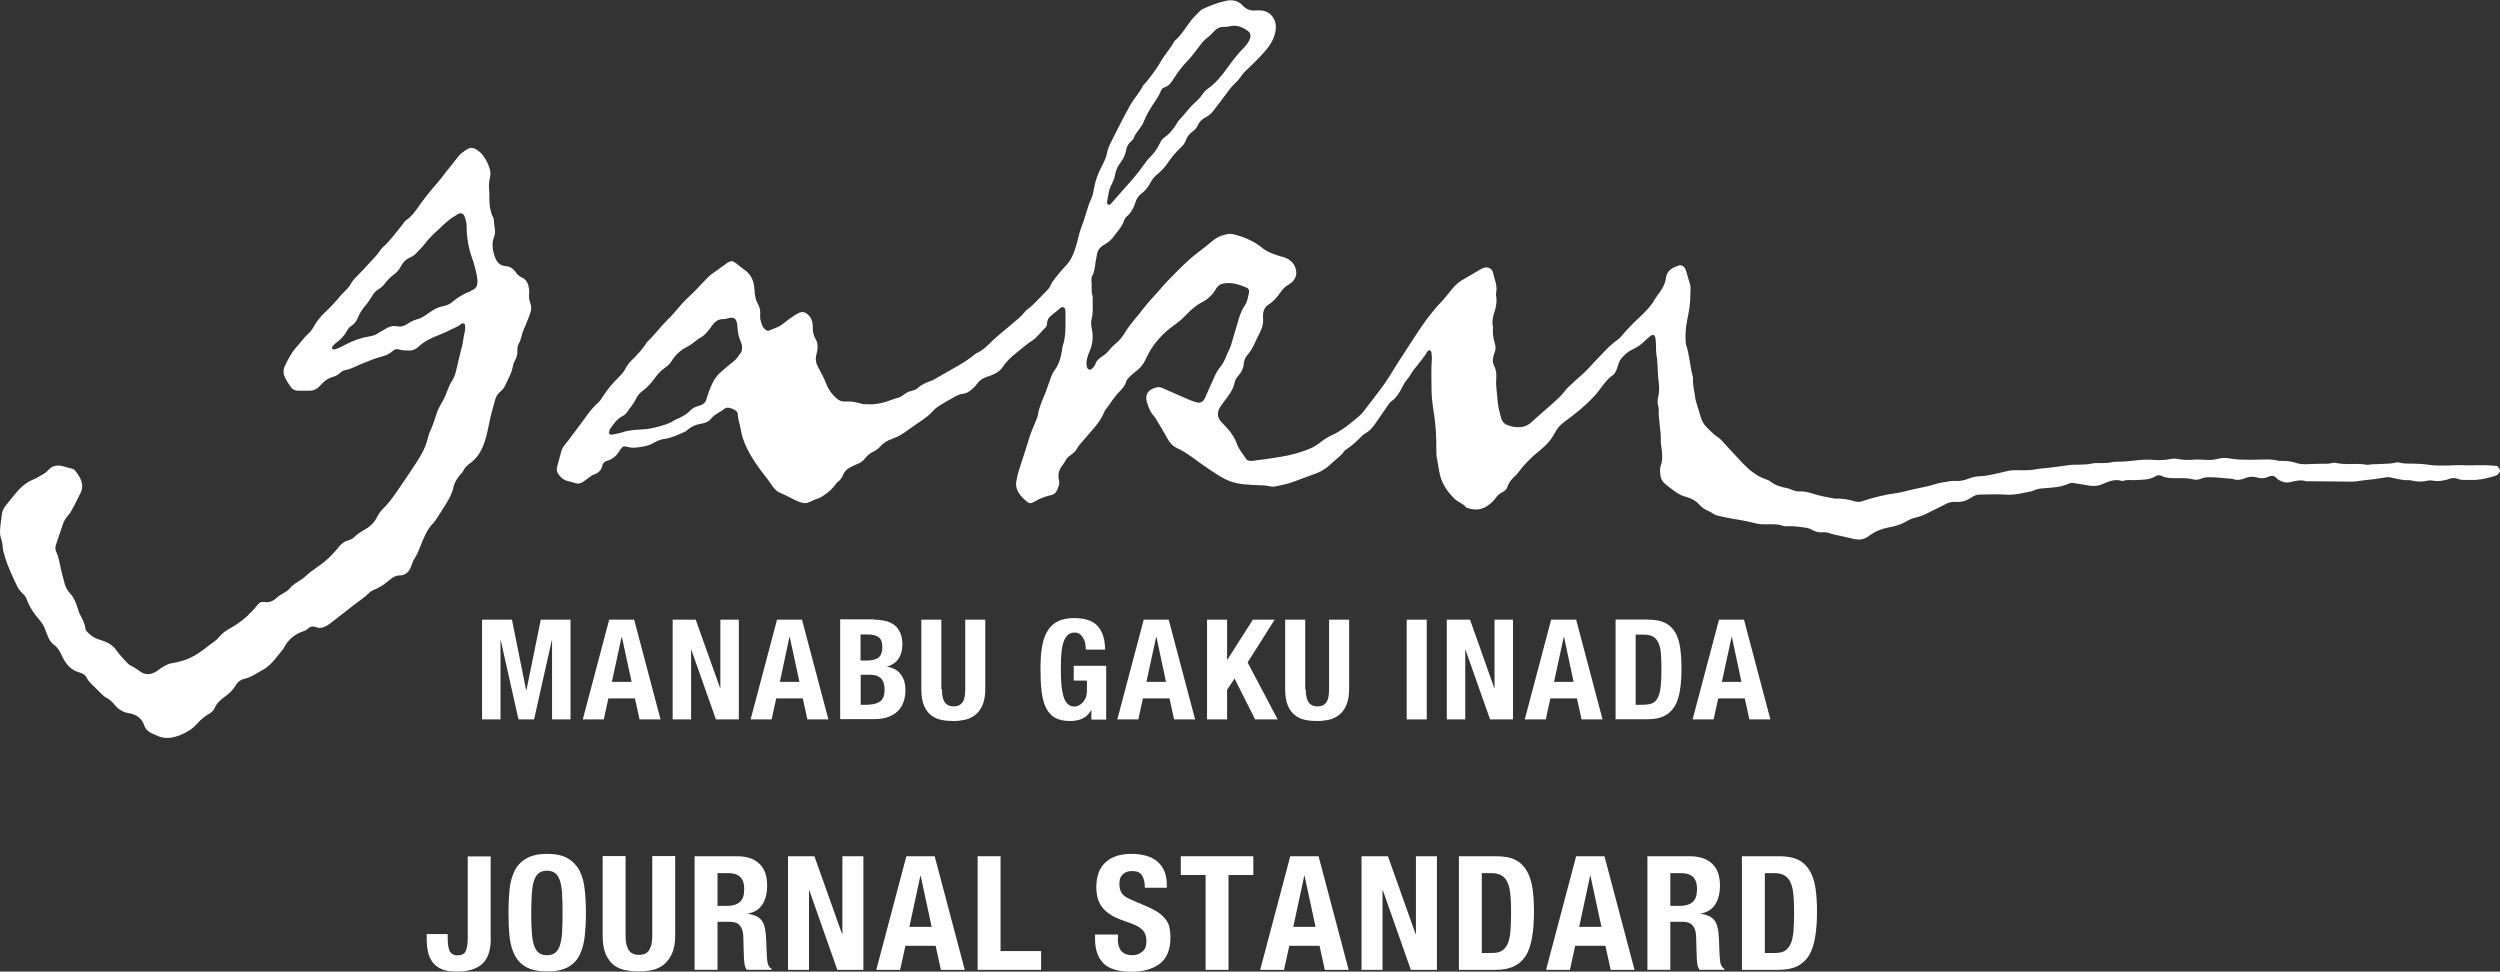 <?xml version="1.0" encoding="UTF-8"?>
<svg id="_レイヤー_2" data-name="レイヤー 2" xmlns="http://www.w3.org/2000/svg" viewBox="0 0 157.14 61.07">
  <rect x="0" y="0" width="157.14" height="61.07" fill="#333333" stroke="none"/>
  <defs>
    <style>
      .cls-1 {
        fill: #fff;
      }
    </style>
  </defs>
  <g id="_レイヤー_1-2" data-name="レイヤー 1">
    <path class="cls-1" d="M30.85,58.96c0,.76-.18,1.3-.53,1.62-.35.32-.89.49-1.62.49-.38,0-.69-.05-.93-.15-.24-.1-.44-.25-.58-.44-.14-.19-.24-.41-.29-.66-.05-.25-.08-.52-.08-.8v-.31h1.32v.22c0,.38.04.66.12.84.08.18.26.28.51.28s.43-.09.51-.28c.08-.18.12-.46.12-.84v-5.1h1.44v5.14Z"/>
    <path class="cls-1" d="M32.03,55.89c.05-.46.16-.85.33-1.18.17-.33.42-.58.74-.76.32-.18.75-.28,1.29-.28s.97.09,1.29.28c.32.18.56.44.74.76.17.33.28.72.33,1.18.05.46.08.95.08,1.49s-.03,1.05-.08,1.5c-.05.46-.16.84-.33,1.17-.17.33-.42.58-.74.75-.32.17-.75.26-1.29.26s-.97-.09-1.29-.26c-.32-.17-.57-.42-.74-.75-.17-.33-.28-.71-.33-1.17-.05-.45-.07-.95-.07-1.5s.03-1.04.07-1.49M33.43,58.61c.02.34.07.61.14.82s.17.37.3.46c.13.1.3.15.51.15s.38-.05.51-.15c.13-.1.23-.25.3-.46s.12-.48.14-.82c.02-.34.03-.74.03-1.23s-.01-.89-.03-1.22c-.02-.33-.07-.61-.14-.82-.07-.21-.17-.37-.3-.46-.13-.1-.3-.15-.51-.15s-.39.05-.51.15c-.13.1-.23.25-.3.46-.07.21-.12.49-.14.82-.02.33-.04.74-.04,1.22s.01.89.04,1.23"/>
    <path class="cls-1" d="M39.32,58.79c0,.18.01.35.04.49.02.15.07.28.13.39.06.11.15.2.26.26.11.06.25.09.41.09s.31-.03.42-.09c.11-.06.19-.15.25-.26.06-.11.11-.24.13-.39.02-.15.04-.32.04-.49v-4.98h1.44v4.98c0,.45-.06.83-.19,1.12s-.3.53-.51.71c-.21.17-.46.29-.73.35-.27.06-.56.09-.85.09s-.58-.03-.85-.08c-.27-.05-.52-.16-.73-.32-.21-.16-.38-.4-.51-.7-.13-.3-.19-.69-.19-1.17v-4.98h1.44v4.98Z"/>
    <path class="cls-1" d="M46.32,53.82c.6,0,1.07.15,1.4.46.33.3.5.76.5,1.38,0,.48-.1.87-.29,1.18-.19.3-.49.5-.9.58v.02c.36.05.62.17.79.35.17.18.27.47.31.87.01.13.02.28.03.43,0,.16.01.33.02.53.01.38.03.67.06.87.04.2.13.34.26.41v.06h-1.56c-.07-.1-.12-.22-.14-.35-.02-.13-.03-.27-.04-.4l-.04-1.37c-.01-.28-.08-.5-.21-.66s-.34-.24-.64-.24h-.77v3.02h-1.44v-7.14h2.66ZM45.7,56.94c.35,0,.61-.08.8-.24.19-.16.28-.44.28-.83,0-.66-.33-.99-1-.99h-.68v2.06h.6Z"/>
    <polygon class="cls-1" points="52.93 58.71 52.95 58.71 52.95 53.82 54.27 53.82 54.27 60.96 52.63 60.96 50.87 55.96 50.85 55.96 50.85 60.96 49.53 60.96 49.53 53.82 51.19 53.82 52.93 58.71"/>
    <path class="cls-1" d="M58.75,53.82l1.89,7.14h-1.5l-.33-1.51h-1.9l-.33,1.51h-1.5l1.89-7.14h1.78ZM58.56,58.26l-.69-3.21h-.02l-.69,3.21h1.4Z"/>
    <polygon class="cls-1" points="61.45 53.82 62.89 53.82 62.89 59.78 65.44 59.78 65.44 60.96 61.45 60.96 61.45 53.82"/>
    <path class="cls-1" d="M70.26,58.94c0,.17.01.32.04.45.03.14.08.25.15.35.07.09.17.17.29.22.12.05.28.08.46.08.22,0,.42-.07.6-.22.18-.14.26-.36.26-.66,0-.16-.02-.3-.07-.42-.04-.12-.11-.22-.21-.32-.1-.09-.23-.18-.4-.26-.16-.08-.36-.15-.6-.23-.32-.11-.6-.22-.83-.35-.23-.13-.43-.27-.58-.45-.16-.17-.27-.37-.35-.59-.07-.22-.11-.48-.11-.77,0-.71.2-1.23.59-1.58.39-.35.93-.52,1.62-.52.32,0,.62.04.89.11.27.07.5.18.7.34.2.16.35.36.46.6.11.24.17.54.17.88v.2h-1.38c0-.34-.06-.6-.18-.78-.12-.18-.32-.27-.6-.27-.16,0-.29.02-.4.07-.11.05-.19.11-.26.19-.06.08-.11.17-.13.26-.02.1-.03.2-.03.31,0,.22.05.4.14.55.09.15.29.29.6.42l1.11.48c.27.12.5.25.67.38.17.13.31.27.42.42.1.15.18.31.21.49.04.18.06.38.06.6,0,.75-.22,1.3-.65,1.64-.44.34-1.04.52-1.82.52s-1.4-.18-1.74-.53c-.35-.35-.53-.86-.53-1.52v-.29h1.44v.21Z"/>
    <polygon class="cls-1" points="78.78 55 77.22 55 77.22 60.96 75.78 60.96 75.78 55 74.22 55 74.22 53.82 78.78 53.82 78.78 55"/>
    <path class="cls-1" d="M82.88,53.82l1.89,7.14h-1.5l-.33-1.51h-1.9l-.33,1.51h-1.5l1.89-7.14h1.78ZM82.69,58.26l-.69-3.21h-.02l-.69,3.21h1.4Z"/>
    <polygon class="cls-1" points="88.98 58.71 89 58.71 89 53.82 90.32 53.82 90.32 60.96 88.68 60.96 86.92 55.96 86.9 55.96 86.9 60.96 85.58 60.96 85.58 53.82 87.24 53.82 88.98 58.71"/>
    <path class="cls-1" d="M94.06,53.82c.5,0,.9.08,1.21.24.31.16.54.4.71.7.17.3.29.67.35,1.1.06.43.09.9.09,1.43,0,.63-.04,1.17-.12,1.63-.08.46-.21.85-.39,1.15-.19.3-.44.52-.75.67-.31.15-.71.22-1.19.22h-2.27v-7.14h2.36ZM93.78,59.9c.25,0,.46-.04.61-.13.15-.09.27-.23.37-.43.09-.2.15-.46.18-.79.03-.33.04-.73.04-1.22,0-.41-.01-.76-.04-1.07-.03-.31-.08-.56-.17-.76-.08-.2-.21-.36-.37-.46-.16-.1-.38-.16-.65-.16h-.61v5.02h.64Z"/>
    <path class="cls-1" d="M100.85,53.82l1.89,7.14h-1.5l-.33-1.51h-1.9l-.33,1.51h-1.5l1.89-7.14h1.78ZM100.66,58.26l-.69-3.21h-.02l-.69,3.21h1.4Z"/>
    <path class="cls-1" d="M106.21,53.82c.6,0,1.07.15,1.4.46.33.3.5.76.5,1.38,0,.48-.1.87-.29,1.18-.19.3-.49.5-.9.58v.02c.36.05.62.17.79.35.17.18.27.47.31.87.01.13.02.28.03.43,0,.16.01.33.02.53.01.38.03.67.06.87.04.2.13.34.26.41v.06h-1.56c-.07-.1-.12-.22-.14-.35-.02-.13-.03-.27-.04-.4l-.04-1.37c-.01-.28-.08-.5-.21-.66s-.34-.24-.64-.24h-.77v3.02h-1.44v-7.14h2.66ZM105.59,56.94c.35,0,.61-.08.8-.24.19-.16.28-.44.28-.83,0-.66-.33-.99-1-.99h-.68v2.06h.6Z"/>
    <path class="cls-1" d="M111.85,53.82c.5,0,.9.08,1.21.24.31.16.54.4.71.7.17.3.29.67.35,1.1.06.43.09.9.09,1.43,0,.63-.04,1.17-.12,1.63-.08.46-.21.85-.39,1.15-.19.3-.44.52-.75.67-.31.15-.71.22-1.19.22h-2.27v-7.14h2.36ZM111.57,59.9c.25,0,.46-.04.61-.13.15-.09.27-.23.37-.43.09-.2.15-.46.18-.79.03-.33.04-.73.04-1.22,0-.41-.01-.76-.04-1.07-.03-.31-.08-.56-.17-.76-.08-.2-.21-.36-.37-.46-.16-.1-.38-.16-.65-.16h-.61v5.02h.64Z"/>
    <path class="cls-1" d="M33.26,18.53c0-.09,0-.19,0-.28-.03-.36-.13-.68-.5-.83-.17-.07-.27-.21-.37-.35-.15-.19-.33-.32-.59-.34-.38-.02-.59-.27-.7-.6-.09-.25-.23-.82-.06-1.19.09-.2.09-.4.06-.6-.03-.17-.05-.34-.06-.51,0-.08-.03-.15-.07-.22-.16-.35-.21-.72-.21-1.1,0-.17,0-.35-.01-.52-.03-.28-.02-.56.05-.84.05-.2.03-.4-.04-.6-.08-.26-.2-.49-.35-.71-.12-.19-.29-.33-.48-.45-.19-.12-.39-.13-.58,0-.22.14-.44.29-.6.51-.17.23-.34.45-.52.67-.11.13-.23.26-.32.4-.09.13-.19.25-.29.37-.41.47-.81.95-1.18,1.46-.27.38-.52.78-.92,1.05-.09.06-.14.17-.21.25-.38.47-.74.97-1.19,1.39-.08.07-.16.15-.22.24-.18.3-.44.53-.67.79-.3.34-.62.66-.94.99-.08.09-.16.19-.22.3-.1.2-.25.36-.41.51-.09.09-.18.18-.26.27-.3.38-.64.73-.99,1.06-.27.26-.51.55-.69.88-.08.14-.16.27-.28.38-.3.27-.54.61-.81.91-.31.34-.51.75-.71,1.15-.13.26-.13.52,0,.77.1.21.23.41.37.6.1.14.26.22.45.22.24,0,.47,0,.71,0,.26,0,.49-.11.66-.31.04-.05.09-.09.13-.13.18-.2.4-.35.66-.42.19-.05.35-.14.49-.27.09-.07.18-.14.28-.16.43-.07.78-.3,1.18-.45.29-.11.58-.24.88-.33.35-.1.69-.18.97-.44.11-.11.27-.13.44-.07.15.05.31.04.47.05.28.03.51-.06.72-.26.36-.33.8-.54,1.26-.71.42-.16.82-.38,1.23-.57.06-.03.1-.08.15-.12.02-.02.06-.03.08-.04.07-.03.17.03.18.1,0,.11.02.22,0,.33-.02.15-.07.31-.09.46-.03.26-.08.52-.16.78-.09.32-.15.64-.23.96-.08.32-.13.65-.31.93-.16.24-.26.5-.36.76-.1.27-.22.52-.37.76-.11.19-.2.38-.27.6-.13.4-.26.8-.44,1.18-.05.11-.08.24-.11.36-.09.35-.22.69-.4,1-.18.31-.37.62-.57.91-.36.53-.71,1.07-1.08,1.59-.22.31-.44.61-.71.87-.17.16-.31.35-.42.56-.17.35-.43.61-.77.8-.23.14-.46.26-.65.46-.11.11-.25.19-.41.23-.24.06-.42.21-.57.39-.36.46-.77.87-1.25,1.2-.32.22-.64.45-.92.72-.06.05-.12.1-.19.14-.26.17-.54.32-.74.57-.22.26-.56.34-.8.57-.22.21-.49.34-.81.28-.19-.03-.33.06-.44.21-.09.13-.2.24-.31.36-.39.43-.85.79-1.36,1.07-.26.14-.51.31-.7.54-.13.16-.28.29-.45.4-.14.1-.28.2-.41.31-.47.37-.97.68-1.56.83-.15.04-.3.09-.46.11-.33.04-.59.18-.85.37-.11.08-.22.17-.35.23-.28.14-.58.15-.85-.03-.22-.15-.43-.3-.67-.42-.1-.05-.18-.13-.25-.21-.21-.23-.43-.46-.61-.72-.19-.27-.43-.44-.73-.56-.13-.05-.26-.1-.4-.14-.28-.08-.5-.25-.7-.45-.07-.07-.12-.15-.13-.24-.04-.3-.18-.57-.32-.83-.08-.15-.13-.32-.18-.48-.1-.33-.24-.65-.48-.91-.15-.16-.26-.35-.32-.57-.11-.42-.23-.85-.31-1.27-.05-.25-.1-.49-.21-.71-.08-.17-.09-.33-.03-.5.14-.41.28-.83.42-1.24.07-.21.17-.41.32-.57.18-.2.3-.44.42-.67.14-.26.26-.54.4-.8.08-.16.1-.33.08-.5-.05-.34-.23-.61-.44-.87-.06-.08-.15-.11-.24-.13-.2-.05-.39-.11-.59-.16-.33-.07-.62-.01-.85.25-.08.09-.18.18-.29.24-.23.14-.46.28-.7.38-.37.15-.67.4-.93.69-.27.3-.51.63-.77.94-.12.15-.2.32-.23.51-.05.35-.09.71-.12,1,0,.21,0,.35.05.48.06.2.11.4.12.6.01.21.07.4.13.59.18.63.47,1.22.75,1.82.09.2.22.38.39.53.12.11.2.23.25.38.17.46.44.87.76,1.23.19.22.34.45.42.72.04.12.09.23.14.35.08.21.2.4.38.53.24.17.37.4.49.67.23.51.57.94,1.15,1.08.19.05.34.16.43.34.07.14.17.26.29.37.21.21.42.42.63.63.1.1.21.19.33.25.18.1.33.23.46.39.24.3.52.5.93.57.44.07.82.3.97.78.08.23.26.39.48.49.1.05.2.08.3.13.47.24.96.17,1.41,0,.42-.16.82-.39,1.13-.74.22-.25.47-.46.76-.63.15-.09.28-.2.35-.37.13-.3.37-.51.62-.69.27-.19.51-.41.68-.7.13-.23.33-.38.59-.44.4-.09.73-.34,1.09-.53.58-.31.93-.87,1.34-1.36.02-.02.03-.05.04-.08.26-.48.64-.81,1.15-.99.12-.04.24-.08.33-.17.17-.17.36-.18.56-.1.19.08.37.03.54-.05.21-.1.39-.25.58-.4.42-.33.84-.65,1.26-.98.32-.25.67-.47.95-.76.06-.07.15-.11.24-.15.32-.13.62-.3.88-.53.08-.07.18-.13.26-.2.15-.11.32-.2.52-.19.13,0,.25-.04.36-.1.17-.1.27-.26.34-.44.07-.17.12-.36.22-.51.16-.25.27-.53.38-.8.21-.52.41-1.05.82-1.46.08-.07.13-.17.19-.26.19-.29.38-.57.56-.87.21-.35.42-.69.5-1.1.06-.29.22-.55.42-.78.07-.08.16-.16.2-.26.1-.21.26-.35.44-.48.49-.36.76-.87.93-1.43.11-.36.19-.72.26-1.09.09-.49.24-.97.37-1.45.05-.18.13-.35.28-.48.13-.11.26-.23.33-.39.19-.41.43-.8.51-1.26.02-.14.08-.27.15-.39.1-.19.14-.38.13-.59,0-.14,0-.28.08-.41.11-.19.16-.4.22-.62.05-.2.14-.38.22-.57.1-.26.22-.52.3-.79.06-.2.07-.41-.01-.6-.08-.18-.08-.36-.08-.55M29.58,18.31c-.44.15-.82.39-1.16.68-.16.14-.35.21-.55.25-.31.05-.56.19-.81.36-.1.07-.21.14-.31.21-.17.12-.34.21-.54.26-.19.05-.38.14-.55.26-.22.15-.44.23-.71.18-.28-.06-.52.03-.75.18-.14.1-.3.16-.44.26-.16.11-.34.16-.52.19-.55.09-1.06.27-1.54.53-.22.11-.44.24-.69.3-.03,0-.1-.02-.12-.05-.02-.03-.02-.1,0-.13.07-.09.14-.17.23-.24.29-.2.52-.45.69-.76.07-.13.16-.23.28-.31.19-.12.32-.3.4-.51.13-.29.29-.56.5-.79.16-.18.27-.38.4-.58.11-.18.24-.33.42-.43.17-.1.29-.23.41-.38.15-.2.33-.38.53-.53.18-.13.33-.29.43-.49.14-.27.34-.49.63-.6.16-.07.29-.18.41-.31.17-.18.35-.36.5-.56.26-.34.57-.63.88-.91.32-.3.63-.61,1.02-.83.05-.03.1-.07.16-.1.18-.1.35-.05.42.14.07.19.13.38.13.59,0,.73.12,1.43.37,2.11.11.29.18.6.25.9.03.14.05.28.06.42.02.34-.09.55-.41.65"/>
    <path class="cls-1" d="M157.01,29.32s-.08-.04-.11-.04c-.21-.01-.43-.03-.64-.04-.09,0-.17,0-.26,0-.11,0-.21,0-.32,0-.31.01-.61.02-.92,0-.3-.02-.59.02-.89.02-.39,0-.79.02-1.17-.04-.36-.06-.71-.07-1.07-.08-.25,0-.5.01-.75-.05-.12-.03-.26-.04-.37,0-.26.07-.53.05-.79.07-.31.03-.62,0-.93.06-.37-.08-.74-.06-1.12-.05-.26,0-.53-.01-.79-.06-.09-.02-.2-.04-.28-.01-.22.07-.43.04-.65.05-.33,0-.66.02-.99.03-.19,0-.37,0-.56-.06-.31-.11-.64-.16-.97-.15-.06,0-.13,0-.19,0-.6-.16-1.21-.06-1.82-.07-.39-.01-.78,0-1.17-.07-.28-.05-.56-.07-.84.01-.28.08-.55.08-.84.06-.27-.01-.53-.03-.8,0-.3.02-.59.01-.88-.05-.14-.03-.28-.03-.42,0-.35.06-.71.09-1.07.06-.42-.04-.85-.01-1.26.04-.33.04-.65.07-.98.07-.12,0-.26,0-.37.02-.25.07-.5.07-.75.07-.17,0-.35-.02-.51.02-.33.08-.65.07-.98.08-.16,0-.31,0-.47.02-.42.05-.83.12-1.25.17-.29.04-.59.04-.88.1-.23.05-.46.05-.7.06-.33.01-.66-.03-.98.03-.32.07-.64.15-.96.22-.26.05-.52.11-.79.12-.29,0-.55.07-.82.17-.26.1-.54.16-.83.13-.11-.01-.22,0-.33.02-.32.06-.65.1-.96.2-.57.18-1.16.25-1.73.41-.23.06-.46.11-.69.14-.53.06-1.48.29-2,.47-.18.07-.38.11-.55.05-.42-.13-.85-.2-1.29-.18-.03,0-.06-.01-.09-.02-.43-.07-.86-.16-1.28-.29-.27-.08-.54-.16-.83-.14-.16.01-.31-.03-.46-.09-.11-.05-.23-.1-.35-.12-.39-.07-.76-.19-1.07-.44-.06-.05-.14-.07-.21-.1-.57-.19-1.02-.54-1.43-.96-.36-.37-.7-.76-1.05-1.13-.18-.19-.35-.42-.56-.56-.28-.18-.5-.43-.73-.65-.17-.17-.28-.37-.35-.6-.11-.34-.21-.69-.31-1.03-.02-.07-.04-.15-.05-.23-.04-.4-.17-.8-.13-1.21,0-.06-.02-.12-.04-.18-.16-.64-.19-1.3-.4-1.92-.03-.1-.02-.22-.03-.33-.03-.54.06-1.06.17-1.58.12-.54.13-1.08.14-1.63,0-.06,0-.13-.01-.19-.09-.32-.19-.63-.28-.94-.02-.06-.05-.11-.08-.17-.08-.12-.23-.19-.37-.14-.38.13-.73.29-.8.76-.05.4-.25.74-.49,1.05-.07.09-.13.18-.19.27-.25.46-.62.83-.99,1.18-.39.36-.76.74-1.11,1.15-.07.08-.14.17-.23.23-.4.28-.74.62-1.07.98-.26.28-.53.54-.77.82-.11.13-.24.24-.37.36-.33.29-.65.59-.97.89-.08.07-.14.17-.21.25-.1.14-.23.26-.35.38-.34.33-.7.63-1.05.94-.22.2-.45.39-.66.59-.35.33-.75.35-1.18.28-.09-.02-.18-.05-.27-.08-.25-.07-.4-.25-.46-.49-.1-.36-.2-.73-.22-1.1-.03-.45-.12-.9-.08-1.36.02-.27,0-.53-.13-.78-.11-.22-.1-.45-.03-.69.02-.06.03-.12.06-.18.07-.18.07-.36.01-.55-.1-.32-.14-.64-.12-.97,0-.03,0-.06,0-.09-.07-.3-.01-.59.08-.87.12-.35.18-.69.12-1.06-.01-.06-.01-.13,0-.19.1-.45-.11-.86-.2-1.29-.06-.27-.38-.38-.64-.26-.11.05-.22.12-.33.18-.26.15-.51.31-.77.45-.33.17-.61.4-.83.68-.23.3-.47.59-.73.86-.19.2-.37.42-.55.64-.6.73-1.08,1.53-1.6,2.32-.37.56-.73,1.13-1.08,1.7-.38.61-.84,1.17-1.27,1.74-.2.26-.39.54-.64.75-.53.46-1.08.9-1.73,1.2-.26.12-.49.27-.71.45-.16.12-.33.24-.51.32-.63.28-1.3.46-1.98.57-.58.1-1.17.17-1.76.25-.17.02-.33-.02-.41-.16-.19-.3-.44-.57-.56-.92-.1-.3-.27-.56-.46-.81-.15-.18-.31-.35-.48-.52-.29-.31-.33-.62-.1-.98.14-.21.29-.41.44-.61.2-.27.38-.54.45-.87.04-.19.12-.35.25-.49.2-.21.32-.47.34-.76.02-.2.09-.36.21-.51.21-.25.38-.54.51-.84.07-.17.16-.34.25-.51.15-.29.27-.6.24-.94,0-.08,0-.16,0-.23,0-.29.12-.53.35-.68.32-.2.54-.47.75-.77.14-.19.29-.37.51-.48.04-.02.08-.05.12-.08.36-.27.46-.67.26-1.08-.13-.27-.35-.44-.62-.54-.1-.04-.21-.05-.32-.09-.4-.13-.79-.26-1.13-.54-.52-.42-1.13-.67-1.77-.83-.16-.04-.31-.04-.46,0-.33.07-.62.2-.88.42-.24.2-.48.41-.73.59-.78.56-1.43,1.26-2.1,1.94-.29.3-.55.64-.84.94-.25.26-.48.54-.7.82-.1.12-.19.25-.29.37-.33.38-.64.77-.9,1.2-.12.2-.27.38-.45.53-.17.14-.33.29-.46.46-.14.18-.31.31-.49.43-.17.11-.32.24-.39.45-.04.14-.15.24-.26.33-.07.06-.2.02-.24-.07-.09-.2-.07-.4-.02-.6.04-.17.1-.33.17-.49.2-.46.22-.94.12-1.42-.04-.2-.06-.4,0-.61.12-.46.04-.94.06-1.4-.12-.32-.03-.65-.08-.98-.01-.09,0-.2.04-.27.17-.29.18-.63.23-.95.02-.12.05-.24.07-.37.03-.29.18-.49.42-.64.2-.12.41-.25.55-.43.27-.36.6-.69.75-1.13.03-.09.08-.17.15-.23.29-.24.45-.55.56-.9.07-.23.2-.43.39-.57.26-.18.42-.42.56-.68.11-.21.26-.39.45-.54.24-.2.46-.43.63-.69.24-.35.51-.68.82-.97.14-.13.26-.27.32-.46.08-.23.23-.41.43-.55.13-.1.24-.21.3-.35.1-.24.27-.41.5-.53.18-.09.35-.22.47-.38.32-.42.65-.84.96-1.27.16-.22.33-.41.53-.59.19-.18.31-.43.5-.62.44-.42.89-.84,1.28-1.3.35-.4.63-.85.68-1.41.05-.59-.32-1.09-.9-1.15-.12-.01-.25-.01-.38,0-.32.02-.58-.07-.8-.31-.29-.33-.69-.38-1.08-.29-.49.11-.96.29-1.41.5-.07.03-.14.07-.19.13-.19.19-.38.37-.55.58-.35.44-.62.95-1.06,1.31-.21.42-.54.76-.78,1.16-.17.28-.33.56-.53.82-.21.27-.4.56-.65.8-.22.45-.57.82-.82,1.25-.18.33-.36.66-.53.99-.26.51-.53,1.03-.78,1.55-.05.11-.1.23-.12.35-.06.36-.21.68-.38,1-.22.42-.38.86-.46,1.32-.04.23-.08.47-.18.68-.26.56-.37,1.16-.6,1.73-.16.39-.22.81-.35,1.22-.14.48-.33.95-.7,1.31-.11.11-.21.23-.31.35-.21.27-.46.51-.6.84-.05.12-.15.24-.25.34-.41.39-.76.84-1.22,1.17-.05.04-.1.08-.13.13-.24.31-.55.55-.85.8-.41.36-.85.69-1.24,1.07-.3.3-.6.59-1,.76-.43.37-.91.66-1.4.93-.41.23-.81.46-1.22.7-.05.03-.11.06-.17.08-.33.11-.64.25-.9.49-.17.15-.41.13-.61.24-.21.11-.37.29-.61.35-.14.03-.27.08-.4.13-.5.19-1.02.31-1.56.27-.11,0-.22,0-.32-.03-.35-.12-.7-.16-1.06-.14-.2.01-.36-.07-.51-.2-.26-.23-.48-.5-.61-.83-.16-.41-.36-.8-.57-1.18-.12-.22-.15-.44-.1-.68.02-.11.06-.21.07-.32.04-.25.03-.5-.11-.73-.12-.19-.16-.4-.17-.62,0-.09,0-.19-.01-.28-.03-.24-.1-.46-.29-.62-.18-.16-.37-.22-.6-.1-.11.06-.22.12-.32.19-.21.14-.41.29-.61.45-.27.23-.6.33-.92.46-.08.03-.15,0-.22-.05-.1-.08-.18-.18-.22-.3-.08-.21-.14-.42-.12-.64.03-.26-.03-.49-.16-.72-.13-.22-.16-.47-.19-.72-.01-.09,0-.19-.02-.28-.05-.46-.22-.84-.62-1.11-.18-.12-.34-.28-.52-.41-.26-.18-.28-.16-.56-.03-.04.02-.07.06-.11.09-.29.21-.59.42-.88.63-.1.07-.19.16-.28.25-.27.28-.54.57-.81.85-.13.13-.27.26-.41.39-.12.12-.25.24-.36.37-.3.34-.58.7-.91,1.01-.44.43-.79.93-1.24,1.35-.06.05-.1.12-.14.19-.23.34-.5.64-.79.92-.18.17-.35.36-.46.59-.11.22-.27.39-.43.55-.38.37-.72.78-1.01,1.23-.08.13-.17.27-.28.37-.54.47-.89,1.09-1.33,1.64-.25.32-.47.66-.74.97-.11.13-.2.28-.25.45-.09.33-.18.66-.27,1-.04.16,0,.32.1.45.14.2.31.35.55.41.17.04.33.09.5.14.18.06.34.02.49-.08.12-.08.22-.17.34-.25.1-.07.2-.16.32-.2.29-.1.49-.27.55-.58.04-.17.16-.26.32-.3.34-.1.57-.32.75-.6.02-.03.03-.05.05-.08.16-.24.21-.26.51-.18.14.04.28.05.42.04.42-.04.84-.1,1.21-.32.22-.13.45-.21.7-.24.44-.06.83-.28,1.23-.44.06-.02.1-.07.15-.11.24-.21.52-.34.84-.39.25-.04.49-.12.66-.33.22-.28.56-.39.83-.61.08-.06.17-.09.27-.07.15.03.3.08.43.17.08.06.14.13.14.23.01.3.12.58.17.87.14.93.6,1.71,1.12,2.45.26.37.56.71.81,1.09.15.23.32.44.57.54.33.14.64.31.97.47.1.05.2.08.3.12.2.08.39.08.59-.02.15-.08.31-.15.47-.2.17-.05.31-.14.45-.24.25-.17.47-.36.65-.6.06-.07.11-.16.18-.21.16-.11.27-.27.34-.44.11-.27.31-.43.56-.54.13-.06.25-.12.38-.17.16-.07.3-.16.41-.3.15-.2.34-.36.57-.47.17-.08.32-.19.44-.34.19-.22.44-.35.71-.45.28-.1.55-.23.79-.4.33-.23.66-.48,1-.7.3-.2.59-.42.83-.69.16-.18.36-.3.56-.42.29-.18.6-.34.9-.51.11-.06.23-.1.36-.11.22-.02.41-.13.58-.28.12-.1.23-.21.32-.34.15-.22.35-.35.59-.44.09-.03.18-.06.27-.09.3-.11.59-.27.76-.53.25-.39.58-.68.94-.96.29-.23.57-.49.89-.69.35-.22.57-.57.87-.85.08-.08.09-.2.1-.31.02-.17.09-.3.22-.4.18-.15.36-.3.54-.45.08-.07.17-.16.29-.09.09.05.09.16.1.25,0,.05,0,.09,0,.14,0,.69.05,1.38-.18,2.05-.03.09-.03.19-.04.28-.07.44-.19.85-.46,1.22-.13.18-.22.38-.28.59-.04.12-.09.23-.13.35-.19.64-.55,1.23-.65,1.9-.02.15-.1.29-.16.44-.05.13-.11.26-.16.39-.16.37-.27.77-.39,1.15-.16.51-.33,1.01-.49,1.52-.06.21-.11.42-.15.64-.04.22,0,.43.1.64.12.23.3.4.48.57.2.19.32.22.55.08.32-.2.67-.33,1.04-.41.15-.03.29-.12.37-.27.1-.21.2-.43.14-.68-.08-.35,0-.64.21-.92.07-.09.13-.18.18-.27.08-.16.19-.28.34-.38.18-.12.34-.27.44-.47.07-.14.19-.24.29-.37.5-.62,1.11-1.15,1.41-1.92,0-.01.01-.03.02-.04.32-.4.57-.86.94-1.22.17-.17.32-.35.39-.58.04-.13.12-.22.21-.31.11-.11.23-.22.35-.31.29-.2.52-.47.66-.78.21-.46.46-.88.8-1.26.23-.26.46-.51.74-.71.35-.26.71-.51,1.01-.84.3-.32.63-.61,1.02-.81.37-.19.66-.48.87-.84.15-.25.35-.33.62-.35.45-.04.86.1,1.27.27.14.06.2.16.18.3-.06.29-.1.59-.27.84-.24.35-.35.73-.46,1.12-.14.46-.27.93-.41,1.39-.02.07-.06.14-.09.22-.09.2-.19.39-.27.6-.07.18-.16.34-.28.49-.16.2-.29.41-.39.64-.2.46-.41.91-.61,1.37-.1.21-.26.31-.49.26-.15-.04-.3-.09-.44-.15-.43-.18-.86-.37-1.29-.56-.16-.07-.31-.14-.47-.21-.15-.06-.29-.06-.45,0-.45.14-.63.45-.5.9.1.32.2.62.44.87.05.06.09.12.13.19.24.4.49.8.71,1.21.15.28.34.49.62.62.53.24.98.6,1.45.94.43.31.88.61,1.33.88.31.18.65.32,1,.39.35.07.71.09,1.07.11.34.02.69,0,1.03.09.09.02.19.02.28,0,.41-.09.82-.16,1.22-.32.38-.14.76-.29,1.14-.42.43-.14.83-.36,1.16-.69.28-.27.62-.48.84-.81.02-.02.04-.05.07-.06.37-.24.69-.53,1-.85.07-.08.16-.15.26-.2.24-.14.41-.33.57-.55.24-.34.48-.69.72-1.04.11-.16.2-.33.35-.43.28-.2.45-.47.6-.76.11-.22.23-.45.4-.64.08-.09.15-.2.21-.31.1-.16.21-.31.33-.45.2-.24.39-.49.57-.74.08-.11.11-.26.27-.3.18.1.1.28.14.42.01.04,0,.09,0,.14-.05.63-.02,1.25-.02,1.88,0,.47.06.94.13,1.4.1.63.16,1.27.17,1.91,0,.14,0,.28,0,.42,0,.17,0,.35.02.51.05.33.12.65.17.97.11.68.48,1.22.95,1.69.21.21.55.29.74.55.43.17.86.19,1.26-.06.22-.14.44-.31.59-.53.11-.16.24-.28.42-.37.14-.07.27-.17.32-.33.09-.3.29-.51.51-.72.07-.06.13-.14.19-.21.39-.53.86-.99,1.38-1.4.37-.3.68-.64.9-1.07.15-.3.38-.54.65-.73.66-.48,1.29-.99,1.84-1.59.12-.13.23-.26.33-.4.24-.31.45-.64.78-.87.16-.11.25-.28.31-.46.04-.12.07-.24.12-.36.04-.1.09-.2.16-.28.19-.21.4-.42.65-.53.34-.15.62-.35.87-.61.1-.1.21-.18.32-.27.12-.1.24-.07.28.09.02.09.03.18.04.28.02.28,0,.57.04.84.1.57.06,1.15.14,1.73.04.3.04.62-.04.93-.04.16-.03.34,0,.51.02.08.04.15.04.23-.03.69.17,1.37.13,2.06,0,.11.03.21.04.32.04.39.11.77-.04,1.16-.07.18-.04.37-.03.56.02.25.12.45.32.61.42.33.81.69,1.35.82.03,0,.06.02.09.03.26.08.49.22.67.42.16.18.35.31.57.41.1.04.2.09.29.16.13.1.28.14.43.17.26.05.52.12.78.16.48.07.95.16,1.42.28.21.06.43.08.65.08.39,0,.78-.04,1.16.1.06.02.12.02.19.02.36-.02.72.02,1.07.07.19.02.37.05.54.15.21.13.43.18.67.16.18-.02.34.02.51.08.1.03.21.06.32.08.38.08.76.17,1.14.26.37.08.66.03.96-.2.35-.27.75-.43,1.19-.52.4-.07.79-.17,1.15-.39.17-.1.37-.19.56-.23.38-.08.71-.25,1.04-.42.28-.14.56-.27.84-.42.2-.11.4-.17.63-.15.37.03.71-.07,1.02-.28.16-.11.33-.18.53-.18.53,0,1.06-.04,1.59,0,.59.05,1.15-.11,1.71-.22.39-.21.82-.17,1.24-.22.35-.04.68-.08,1-.23.1-.05.21-.07.32-.06.32.05.65.1.97.16.3.05.58.04.87-.09.38-.16.78-.34,1.22-.2.03,0,.06,0,.09,0,.23-.09.47-.04.7-.05.47-.03.94.01,1.36-.26.11-.07.24-.06.36,0,.26.13.54.14.82.14.39,0,.78-.03,1.17.08.15.04.31.01.46-.04.13-.05.27-.09.41-.1.53-.02,1.06.07,1.59.1.26.11.52.07.78-.04.24-.1.49-.12.74-.05.26.08.5.07.73-.04.22-.1.39-.07.54.11.03.04.07.06.11.09.22.12.44.2.71.14.33-.08.67-.17,1.01-.06.07.02.16,0,.23,0,.66,0,1.31.02,1.97.02.36,0,.73.03,1.08-.03.46-.08.93-.09,1.39-.18.11-.02.22-.02.32-.05.13-.03.24-.01.37.01.37.08.73.19,1.11.16.06,0,.12.01.18.03.34.08.68.08,1.02,0,.1-.02.18-.02.27,0,.26.05.52.04.77-.03.08-.02.16-.02.24-.06.18-.08.37-.1.55-.03.21.09.43.08.65.08.17,0,.33,0,.5,0,.23-.02.45-.05.66-.1.19-.05.38-.1.57-.15.12-.04.21-.12.28-.23.07-.09.01-.27-.09-.31M69.9,11.5c.1-.14.15-.3.18-.48.05-.3.17-.57.36-.81.17-.23.29-.48.34-.76.04-.22.14-.42.31-.56.02-.02.05-.04.07-.07.04-.05.09-.09.11-.15.13-.39.49-.65.63-1.04.14-.37.34-.7.55-1.03.18-.29.4-.56.52-.89.04-.11.12-.19.23-.22.29-.1.44-.33.59-.57.24-.38.51-.74.83-1.07.27-.27.5-.6.74-.91.16-.21.32-.42.54-.58.15-.11.28-.25.41-.39.17-.18.36-.29.62-.28.12,0,.25,0,.37-.04.41-.1.77.04,1.1.27.22.15.25.33.14.58-.08.17-.19.32-.32.46-.41.41-.76.87-1.1,1.34-.34.47-.7.92-1.18,1.26-.13.09-.24.2-.33.33-.14.21-.31.39-.5.56-.38.33-.65.76-1.01,1.11-.05.05-.08.13-.13.2-.21.33-.44.65-.77.87-.15.1-.24.25-.31.4-.16.35-.38.64-.66.91-.08.08-.15.16-.21.25-.25.36-.52.7-.8,1.04-.16.19-.33.37-.5.56-.26.29-.52.59-.77.88-.05.06-.1.12-.16.17-.03.03-.09.04-.13.03-.03-.01-.06-.07-.07-.1-.01-.03,0-.06,0-.11.08-.37.09-.79.33-1.14M46.55,22.18c-.13.21-.27.41-.48.57-.25.18-.48.4-.72.6-.2.16-.35.35-.48.57-.17.3-.29.62-.4.95-.03.09-.05.18-.08.27-.06.15-.16.26-.32.32-.09.03-.18.06-.27.09-.15.05-.29.13-.4.24-.25.27-.57.43-.9.57-.03.01-.06.02-.09.04-.34.24-.73.34-1.12.44-.3.08-.61.14-.92.15-.42.03-.84.04-1.24.18-.22.08-.46.1-.68.15-.1.02-.19-.06-.17-.16.02-.07.04-.16.08-.22.22-.3.43-.62.78-.79.13-.07.23-.17.31-.29.17-.26.39-.49.52-.78.1-.22.26-.4.45-.53.32-.24.56-.54.79-.85.17-.23.36-.43.6-.59.17-.12.31-.26.42-.44.24-.38.56-.67.96-.87.15-.08.29-.18.43-.28.13-.09.24-.21.38-.28.27-.14.46-.37.64-.61.07-.09.12-.18.19-.26.16-.19.35-.31.6-.31.14,0,.28-.04.41-.07.29-.07.43.04.49.35.01.06.01.12.02.19.02.35.09.68.23,1,.04.1.07.21.06.3.01.14-.02.26-.09.37"/>
    <polygon class="cls-1" points="32.18 38.95 33.07 43.38 33.09 43.38 33.99 38.95 35.86 38.95 35.86 45.22 34.7 45.22 34.7 40.22 34.69 40.22 33.57 45.22 32.59 45.22 31.47 40.22 31.46 40.22 31.46 45.22 30.3 45.22 30.3 38.95 32.18 38.95"/>
    <path class="cls-1" d="M39.86,38.95l1.66,6.27h-1.32l-.29-1.32h-1.67l-.29,1.32h-1.32l1.66-6.27h1.56ZM39.7,42.86l-.61-2.82h-.02l-.61,2.82h1.23Z"/>
    <polygon class="cls-1" points="45.26 43.24 45.28 43.24 45.28 38.95 46.44 38.95 46.44 45.22 45 45.22 43.45 40.83 43.44 40.83 43.44 45.22 42.28 45.22 42.28 38.95 43.73 38.95 45.26 43.24"/>
    <path class="cls-1" d="M50.41,38.95l1.66,6.27h-1.32l-.29-1.32h-1.67l-.29,1.32h-1.32l1.66-6.27h1.56ZM50.25,42.86l-.61-2.82h-.02l-.6,2.82h1.23Z"/>
    <path class="cls-1" d="M54.94,38.95c.26,0,.5.03.71.08.22.05.41.14.57.26.16.12.28.29.37.49.09.21.13.46.13.75,0,.34-.08.63-.24.87-.16.24-.4.41-.71.49v.02c.35.05.63.2.83.45.21.25.31.59.31,1.01,0,.25-.03.48-.1.7-.07.22-.18.42-.33.58-.16.17-.36.3-.61.4-.25.1-.56.15-.93.15h-2.13v-6.27h2.11ZM54.45,41.52c.35,0,.61-.06.77-.19.16-.13.24-.34.24-.64s-.07-.51-.22-.63c-.15-.12-.38-.18-.69-.18h-.46v1.64h.36ZM54.58,44.29c.3,0,.55-.07.74-.2.19-.14.28-.38.28-.75,0-.18-.03-.33-.07-.45-.05-.12-.12-.22-.2-.29-.09-.07-.19-.12-.3-.15-.12-.03-.25-.04-.39-.04h-.54v1.89h.49Z"/>
    <path class="cls-1" d="M59.21,43.32c0,.16,0,.3.03.43.02.13.06.25.11.34.06.1.13.17.23.23.1.05.22.08.36.08s.27-.03.37-.08c.09-.06.17-.13.22-.23.06-.1.09-.21.11-.34.02-.13.03-.28.03-.43v-4.37h1.26v4.37c0,.4-.06.73-.17.99-.11.26-.26.47-.45.62-.19.15-.4.25-.64.31-.24.05-.49.08-.75.08s-.51-.02-.75-.07c-.24-.05-.45-.14-.64-.29-.19-.14-.34-.35-.45-.61-.11-.26-.17-.6-.17-1.03v-4.37h1.26v4.37Z"/>
    <path class="cls-1" d="M68.22,40.45c-.03-.12-.07-.23-.13-.34-.06-.1-.13-.19-.22-.25-.09-.07-.2-.1-.33-.1-.3,0-.52.17-.66.51-.14.34-.2.9-.2,1.68,0,.38.01.71.03,1.02.02.3.07.56.13.78.06.21.15.38.26.49.12.11.26.17.44.17.08,0,.16-.02.25-.06.09-.04.17-.1.25-.18.08-.08.15-.19.2-.31.05-.13.08-.27.08-.44v-.64h-.83v-.93h2.04v3.38h-.93v-.58h-.02c-.15.25-.33.42-.55.52-.21.1-.47.15-.77.15-.39,0-.7-.07-.94-.2-.24-.14-.43-.34-.57-.62-.14-.28-.23-.63-.28-1.04-.05-.41-.07-.89-.07-1.43s.03-.99.1-1.39c.07-.4.18-.73.35-.99.16-.27.38-.47.65-.6s.6-.2,1.01-.2c.69,0,1.19.17,1.49.51.3.34.46.83.46,1.47h-1.21c0-.12-.01-.24-.04-.36"/>
    <path class="cls-1" d="M73.46,38.95l1.66,6.27h-1.32l-.29-1.32h-1.67l-.29,1.32h-1.32l1.66-6.27h1.56ZM73.29,42.86l-.6-2.82h-.02l-.61,2.82h1.23Z"/>
    <polygon class="cls-1" points="77.13 41.46 77.15 41.46 78.75 38.95 80.12 38.95 78.42 41.64 80.31 45.22 78.89 45.22 77.6 42.65 77.13 43.36 77.13 45.22 75.87 45.22 75.87 38.95 77.13 38.95 77.13 41.46"/>
    <path class="cls-1" d="M82.08,43.32c0,.16,0,.3.03.43.02.13.06.25.11.34.05.1.13.17.23.23.1.05.22.08.36.08s.27-.03.37-.08c.09-.06.17-.13.22-.23.06-.1.09-.21.11-.34.02-.13.03-.28.03-.43v-4.37h1.26v4.37c0,.4-.06.73-.17.99-.11.26-.26.47-.45.62-.19.15-.4.25-.64.31-.24.05-.49.08-.75.08s-.51-.02-.75-.07c-.24-.05-.45-.14-.64-.29-.19-.14-.34-.35-.45-.61-.11-.26-.17-.6-.17-1.03v-4.37h1.26v4.37Z"/>
    <rect class="cls-1" x="88.42" y="38.95" width="1.26" height="6.27"/>
    <polygon class="cls-1" points="93.92 43.24 93.94 43.24 93.94 38.95 95.1 38.95 95.1 45.22 93.66 45.22 92.11 40.83 92.1 40.83 92.1 45.22 90.94 45.22 90.94 38.95 92.4 38.95 93.92 43.24"/>
    <path class="cls-1" d="M99.07,38.95l1.66,6.27h-1.32l-.29-1.32h-1.67l-.29,1.32h-1.32l1.66-6.27h1.56ZM98.91,42.86l-.6-2.82h-.02l-.61,2.82h1.23Z"/>
    <path class="cls-1" d="M103.62,38.95c.44,0,.79.07,1.06.21.27.14.48.35.63.61.15.27.25.59.3.96.05.38.08.79.08,1.26,0,.55-.03,1.03-.1,1.44-.07.41-.18.74-.35,1s-.38.46-.66.59-.62.19-1.04.19h-1.99v-6.27h2.07ZM103.37,44.29c.22,0,.4-.04.54-.11.13-.08.24-.2.32-.38.08-.18.13-.41.16-.69.03-.29.04-.64.04-1.07,0-.36-.01-.67-.03-.94-.02-.27-.07-.49-.15-.67-.07-.18-.18-.31-.32-.4-.14-.09-.34-.14-.58-.14h-.54v4.41h.56Z"/>
    <path class="cls-1" d="M109.62,38.95l1.66,6.27h-1.32l-.29-1.32h-1.67l-.29,1.32h-1.32l1.66-6.27h1.56ZM109.46,42.86l-.6-2.82h-.02l-.61,2.82h1.23Z"/>
  </g>
</svg>